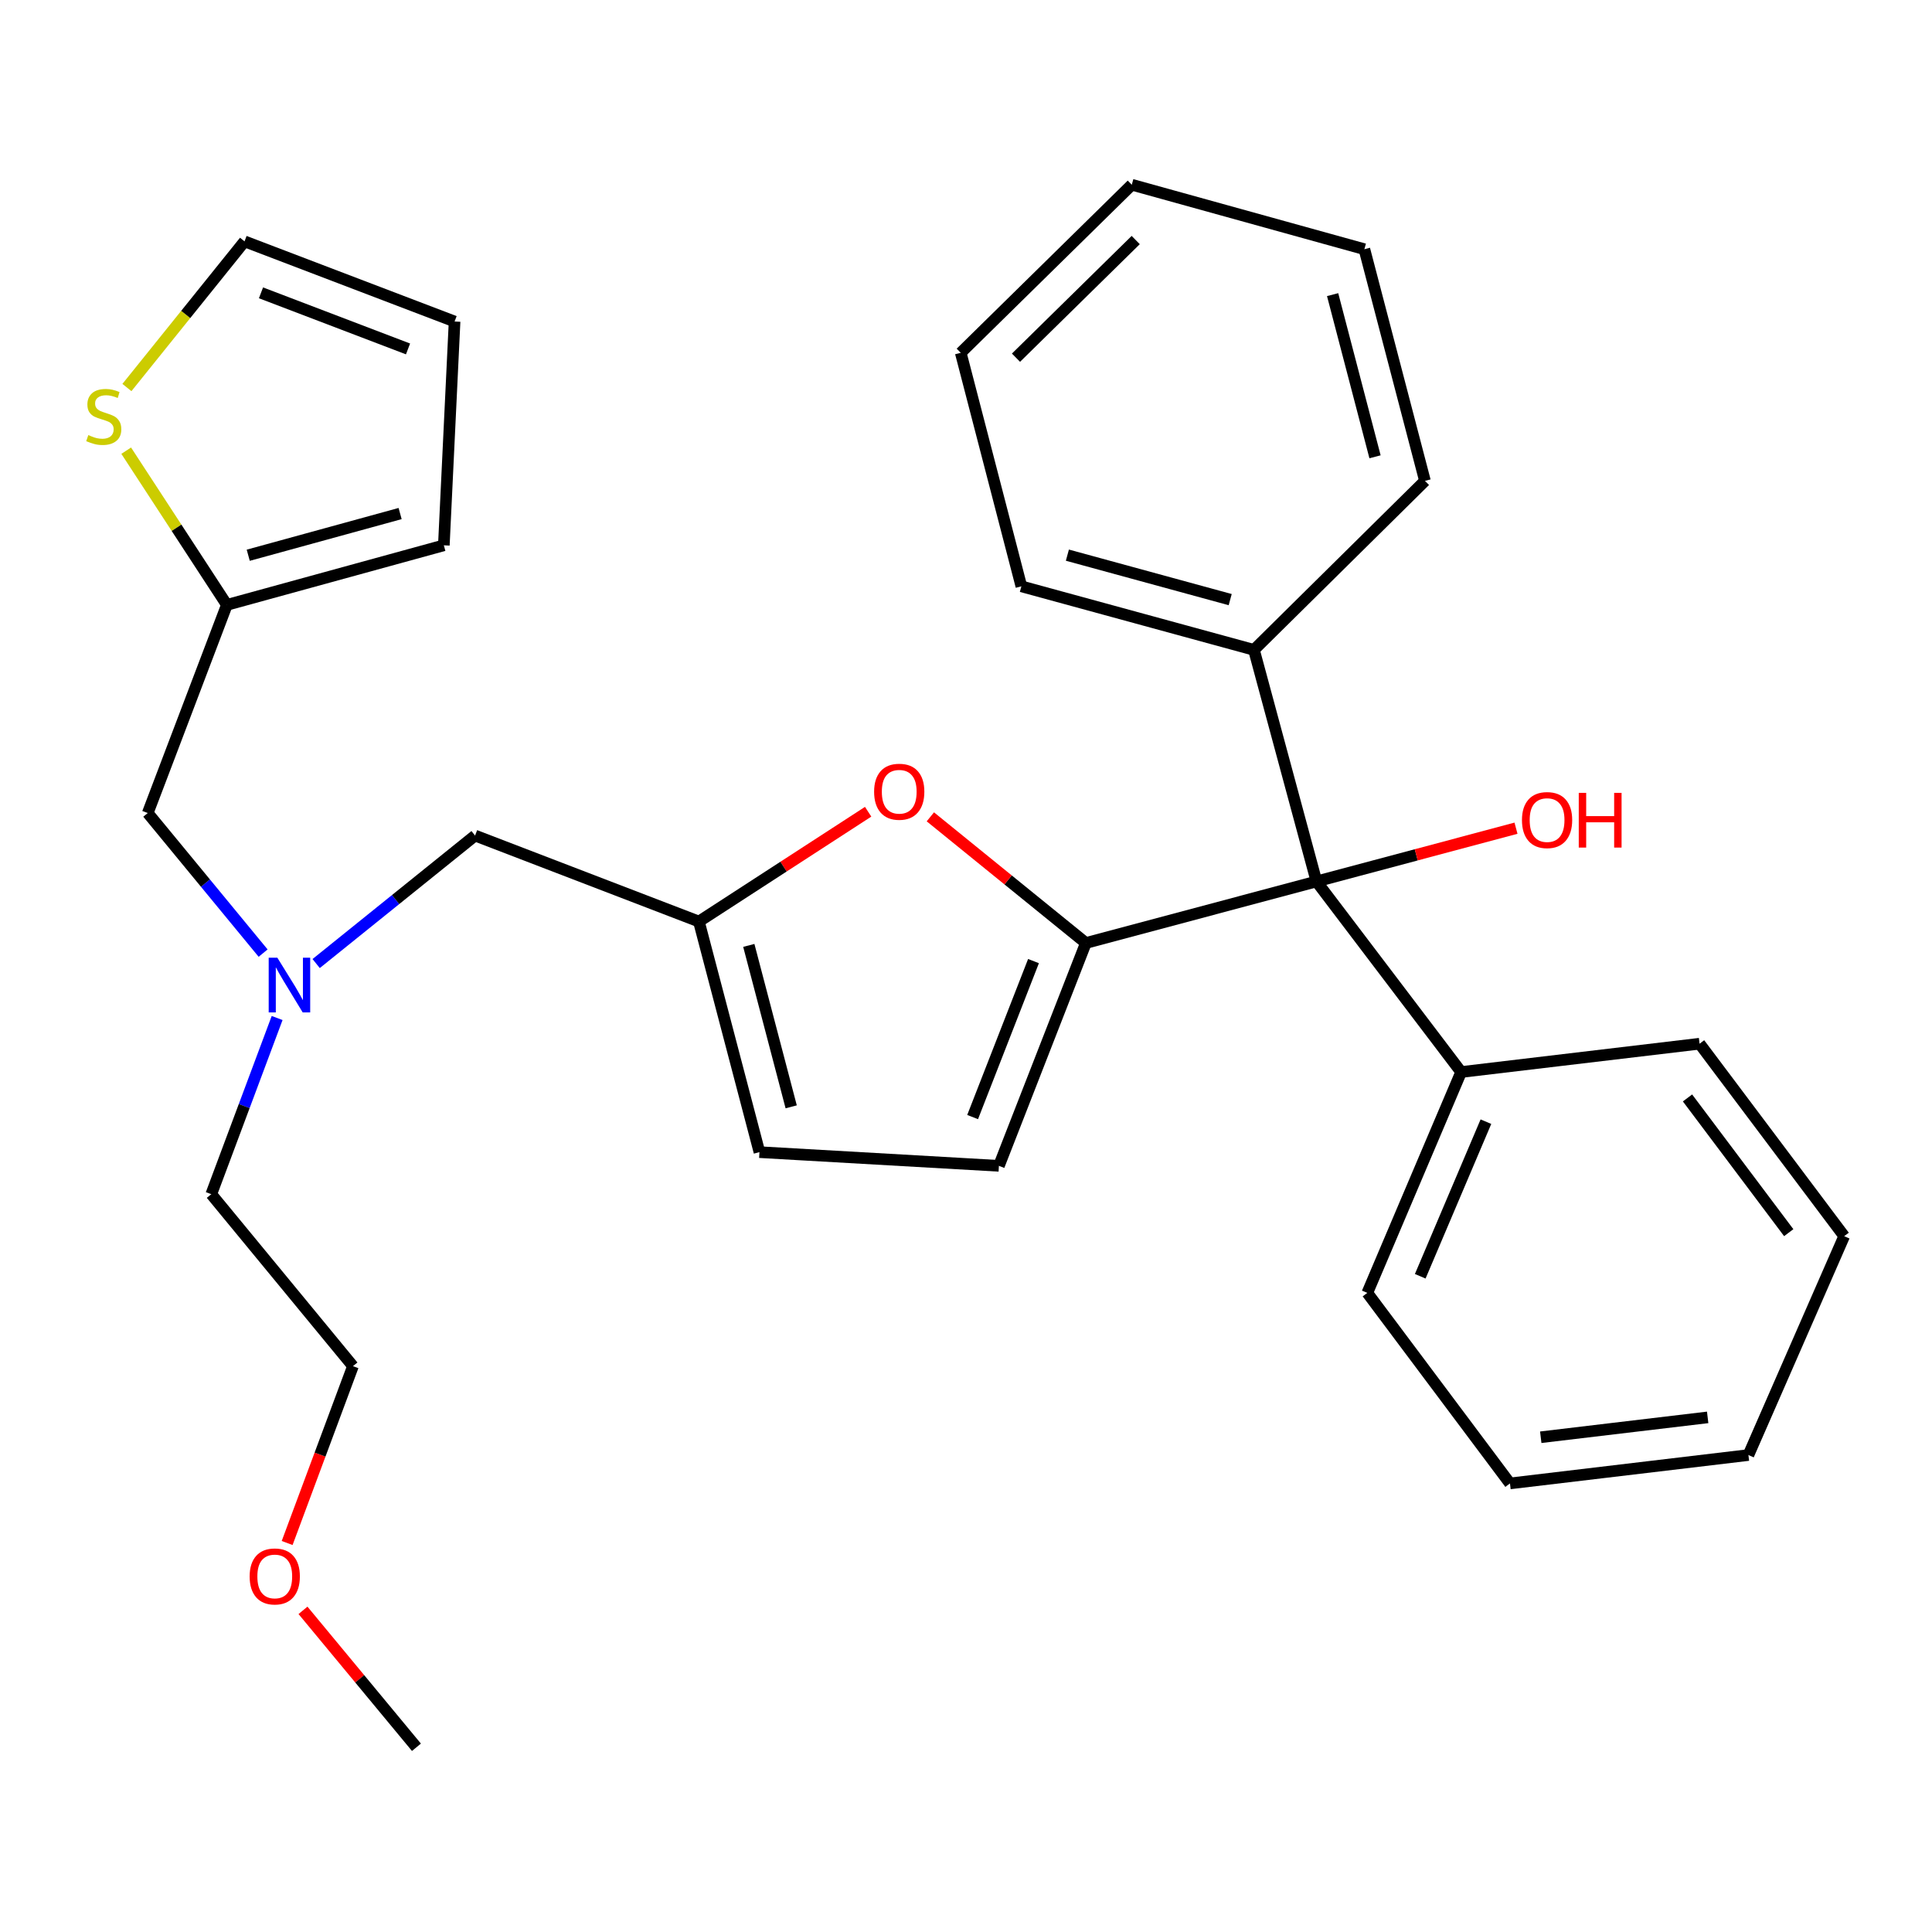 <?xml version='1.0' encoding='iso-8859-1'?>
<svg version='1.1' baseProfile='full'
              xmlns='http://www.w3.org/2000/svg'
                      xmlns:rdkit='http://www.rdkit.org/xml'
                      xmlns:xlink='http://www.w3.org/1999/xlink'
                  xml:space='preserve'
width='1000px' height='1000px' viewBox='0 0 1000 1000'>
<!-- END OF HEADER -->
<rect style='opacity:1.0;fill:#FFFFFF;stroke:none' width='1000' height='1000' x='0' y='0'> </rect>
<path class='bond-0' d='M 562.044,488.103 L 521.796,455.447' style='fill:none;fill-rule:evenodd;stroke:#000000;stroke-width:6px;stroke-linecap:butt;stroke-linejoin:miter;stroke-opacity:1' />
<path class='bond-0' d='M 521.796,455.447 L 481.549,422.791' style='fill:none;fill-rule:evenodd;stroke:#FF0000;stroke-width:6px;stroke-linecap:butt;stroke-linejoin:miter;stroke-opacity:1' />
<path class='bond-1' d='M 562.044,488.103 L 681.41,456.238' style='fill:none;fill-rule:evenodd;stroke:#000000;stroke-width:6px;stroke-linecap:butt;stroke-linejoin:miter;stroke-opacity:1' />
<path class='bond-2' d='M 562.044,488.103 L 517.031,603.439' style='fill:none;fill-rule:evenodd;stroke:#000000;stroke-width:6px;stroke-linecap:butt;stroke-linejoin:miter;stroke-opacity:1' />
<path class='bond-2' d='M 534.936,497.46 L 503.427,578.195' style='fill:none;fill-rule:evenodd;stroke:#000000;stroke-width:6px;stroke-linecap:butt;stroke-linejoin:miter;stroke-opacity:1' />
<path class='bond-3' d='M 449.349,420.157 L 405.547,448.57' style='fill:none;fill-rule:evenodd;stroke:#FF0000;stroke-width:6px;stroke-linecap:butt;stroke-linejoin:miter;stroke-opacity:1' />
<path class='bond-3' d='M 405.547,448.57 L 361.744,476.984' style='fill:none;fill-rule:evenodd;stroke:#000000;stroke-width:6px;stroke-linecap:butt;stroke-linejoin:miter;stroke-opacity:1' />
<path class='bond-9' d='M 681.41,456.238 L 756.286,554.882' style='fill:none;fill-rule:evenodd;stroke:#000000;stroke-width:6px;stroke-linecap:butt;stroke-linejoin:miter;stroke-opacity:1' />
<path class='bond-10' d='M 681.41,456.238 L 649.047,336.374' style='fill:none;fill-rule:evenodd;stroke:#000000;stroke-width:6px;stroke-linecap:butt;stroke-linejoin:miter;stroke-opacity:1' />
<path class='bond-15' d='M 681.41,456.238 L 733.043,442.458' style='fill:none;fill-rule:evenodd;stroke:#000000;stroke-width:6px;stroke-linecap:butt;stroke-linejoin:miter;stroke-opacity:1' />
<path class='bond-15' d='M 733.043,442.458 L 784.676,428.678' style='fill:none;fill-rule:evenodd;stroke:#FF0000;stroke-width:6px;stroke-linecap:butt;stroke-linejoin:miter;stroke-opacity:1' />
<path class='bond-4' d='M 517.031,603.439 L 393.088,596.35' style='fill:none;fill-rule:evenodd;stroke:#000000;stroke-width:6px;stroke-linecap:butt;stroke-linejoin:miter;stroke-opacity:1' />
<path class='bond-13' d='M 361.744,476.984 L 245.899,432.481' style='fill:none;fill-rule:evenodd;stroke:#000000;stroke-width:6px;stroke-linecap:butt;stroke-linejoin:miter;stroke-opacity:1' />
<path class='bond-30' d='M 361.744,476.984 L 393.088,596.35' style='fill:none;fill-rule:evenodd;stroke:#000000;stroke-width:6px;stroke-linecap:butt;stroke-linejoin:miter;stroke-opacity:1' />
<path class='bond-30' d='M 387.58,489.339 L 409.521,572.896' style='fill:none;fill-rule:evenodd;stroke:#000000;stroke-width:6px;stroke-linecap:butt;stroke-linejoin:miter;stroke-opacity:1' />
<path class='bond-5' d='M 65.324,233.272 L 91.376,273.181' style='fill:none;fill-rule:evenodd;stroke:#CCCC00;stroke-width:6px;stroke-linecap:butt;stroke-linejoin:miter;stroke-opacity:1' />
<path class='bond-5' d='M 91.376,273.181 L 117.428,313.09' style='fill:none;fill-rule:evenodd;stroke:#000000;stroke-width:6px;stroke-linecap:butt;stroke-linejoin:miter;stroke-opacity:1' />
<path class='bond-8' d='M 65.694,200.583 L 96.131,162.757' style='fill:none;fill-rule:evenodd;stroke:#CCCC00;stroke-width:6px;stroke-linecap:butt;stroke-linejoin:miter;stroke-opacity:1' />
<path class='bond-8' d='M 96.131,162.757 L 126.569,124.93' style='fill:none;fill-rule:evenodd;stroke:#000000;stroke-width:6px;stroke-linecap:butt;stroke-linejoin:miter;stroke-opacity:1' />
<path class='bond-6' d='M 117.428,313.09 L 76.47,420.827' style='fill:none;fill-rule:evenodd;stroke:#000000;stroke-width:6px;stroke-linecap:butt;stroke-linejoin:miter;stroke-opacity:1' />
<path class='bond-11' d='M 117.428,313.09 L 229.729,282.256' style='fill:none;fill-rule:evenodd;stroke:#000000;stroke-width:6px;stroke-linecap:butt;stroke-linejoin:miter;stroke-opacity:1' />
<path class='bond-11' d='M 128.488,287.394 L 207.098,265.811' style='fill:none;fill-rule:evenodd;stroke:#000000;stroke-width:6px;stroke-linecap:butt;stroke-linejoin:miter;stroke-opacity:1' />
<path class='bond-7' d='M 163.64,498.735 L 204.769,465.608' style='fill:none;fill-rule:evenodd;stroke:#0000FF;stroke-width:6px;stroke-linecap:butt;stroke-linejoin:miter;stroke-opacity:1' />
<path class='bond-7' d='M 204.769,465.608 L 245.899,432.481' style='fill:none;fill-rule:evenodd;stroke:#000000;stroke-width:6px;stroke-linecap:butt;stroke-linejoin:miter;stroke-opacity:1' />
<path class='bond-14' d='M 136.192,493.33 L 106.331,457.078' style='fill:none;fill-rule:evenodd;stroke:#0000FF;stroke-width:6px;stroke-linecap:butt;stroke-linejoin:miter;stroke-opacity:1' />
<path class='bond-14' d='M 106.331,457.078 L 76.47,420.827' style='fill:none;fill-rule:evenodd;stroke:#000000;stroke-width:6px;stroke-linecap:butt;stroke-linejoin:miter;stroke-opacity:1' />
<path class='bond-17' d='M 143.442,526.918 L 126.399,572.511' style='fill:none;fill-rule:evenodd;stroke:#0000FF;stroke-width:6px;stroke-linecap:butt;stroke-linejoin:miter;stroke-opacity:1' />
<path class='bond-17' d='M 126.399,572.511 L 109.355,618.104' style='fill:none;fill-rule:evenodd;stroke:#000000;stroke-width:6px;stroke-linecap:butt;stroke-linejoin:miter;stroke-opacity:1' />
<path class='bond-33' d='M 126.569,124.93 L 235.289,166.411' style='fill:none;fill-rule:evenodd;stroke:#000000;stroke-width:6px;stroke-linecap:butt;stroke-linejoin:miter;stroke-opacity:1' />
<path class='bond-33' d='M 135.088,151.568 L 211.192,180.604' style='fill:none;fill-rule:evenodd;stroke:#000000;stroke-width:6px;stroke-linecap:butt;stroke-linejoin:miter;stroke-opacity:1' />
<path class='bond-18' d='M 756.286,554.882 L 707.716,669.198' style='fill:none;fill-rule:evenodd;stroke:#000000;stroke-width:6px;stroke-linecap:butt;stroke-linejoin:miter;stroke-opacity:1' />
<path class='bond-18' d='M 769.111,580.574 L 735.112,660.595' style='fill:none;fill-rule:evenodd;stroke:#000000;stroke-width:6px;stroke-linecap:butt;stroke-linejoin:miter;stroke-opacity:1' />
<path class='bond-19' d='M 756.286,554.882 L 879.694,540.218' style='fill:none;fill-rule:evenodd;stroke:#000000;stroke-width:6px;stroke-linecap:butt;stroke-linejoin:miter;stroke-opacity:1' />
<path class='bond-20' d='M 649.047,336.374 L 528.661,303.488' style='fill:none;fill-rule:evenodd;stroke:#000000;stroke-width:6px;stroke-linecap:butt;stroke-linejoin:miter;stroke-opacity:1' />
<path class='bond-20' d='M 636.747,310.362 L 552.476,287.342' style='fill:none;fill-rule:evenodd;stroke:#000000;stroke-width:6px;stroke-linecap:butt;stroke-linejoin:miter;stroke-opacity:1' />
<path class='bond-21' d='M 649.047,336.374 L 737.555,248.898' style='fill:none;fill-rule:evenodd;stroke:#000000;stroke-width:6px;stroke-linecap:butt;stroke-linejoin:miter;stroke-opacity:1' />
<path class='bond-12' d='M 229.729,282.256 L 235.289,166.411' style='fill:none;fill-rule:evenodd;stroke:#000000;stroke-width:6px;stroke-linecap:butt;stroke-linejoin:miter;stroke-opacity:1' />
<path class='bond-16' d='M 148.625,798.657 L 165.657,752.889' style='fill:none;fill-rule:evenodd;stroke:#FF0000;stroke-width:6px;stroke-linecap:butt;stroke-linejoin:miter;stroke-opacity:1' />
<path class='bond-16' d='M 165.657,752.889 L 182.689,707.122' style='fill:none;fill-rule:evenodd;stroke:#000000;stroke-width:6px;stroke-linecap:butt;stroke-linejoin:miter;stroke-opacity:1' />
<path class='bond-23' d='M 156.827,833.512 L 186.189,868.949' style='fill:none;fill-rule:evenodd;stroke:#FF0000;stroke-width:6px;stroke-linecap:butt;stroke-linejoin:miter;stroke-opacity:1' />
<path class='bond-23' d='M 186.189,868.949 L 215.55,904.386' style='fill:none;fill-rule:evenodd;stroke:#000000;stroke-width:6px;stroke-linecap:butt;stroke-linejoin:miter;stroke-opacity:1' />
<path class='bond-22' d='M 109.355,618.104 L 182.689,707.122' style='fill:none;fill-rule:evenodd;stroke:#000000;stroke-width:6px;stroke-linecap:butt;stroke-linejoin:miter;stroke-opacity:1' />
<path class='bond-24' d='M 707.716,669.198 L 781.56,767.818' style='fill:none;fill-rule:evenodd;stroke:#000000;stroke-width:6px;stroke-linecap:butt;stroke-linejoin:miter;stroke-opacity:1' />
<path class='bond-25' d='M 879.694,540.218 L 954.545,639.845' style='fill:none;fill-rule:evenodd;stroke:#000000;stroke-width:6px;stroke-linecap:butt;stroke-linejoin:miter;stroke-opacity:1' />
<path class='bond-25' d='M 873.452,568.287 L 925.848,638.026' style='fill:none;fill-rule:evenodd;stroke:#000000;stroke-width:6px;stroke-linecap:butt;stroke-linejoin:miter;stroke-opacity:1' />
<path class='bond-26' d='M 528.661,303.488 L 497.28,182.605' style='fill:none;fill-rule:evenodd;stroke:#000000;stroke-width:6px;stroke-linecap:butt;stroke-linejoin:miter;stroke-opacity:1' />
<path class='bond-27' d='M 737.555,248.898 L 706.199,128.985' style='fill:none;fill-rule:evenodd;stroke:#000000;stroke-width:6px;stroke-linecap:butt;stroke-linejoin:miter;stroke-opacity:1' />
<path class='bond-27' d='M 711.711,236.439 L 689.762,152.5' style='fill:none;fill-rule:evenodd;stroke:#000000;stroke-width:6px;stroke-linecap:butt;stroke-linejoin:miter;stroke-opacity:1' />
<path class='bond-28' d='M 781.56,767.818 L 904.98,753.13' style='fill:none;fill-rule:evenodd;stroke:#000000;stroke-width:6px;stroke-linecap:butt;stroke-linejoin:miter;stroke-opacity:1' />
<path class='bond-28' d='M 797.491,743.917 L 883.885,733.635' style='fill:none;fill-rule:evenodd;stroke:#000000;stroke-width:6px;stroke-linecap:butt;stroke-linejoin:miter;stroke-opacity:1' />
<path class='bond-32' d='M 954.545,639.845 L 904.98,753.13' style='fill:none;fill-rule:evenodd;stroke:#000000;stroke-width:6px;stroke-linecap:butt;stroke-linejoin:miter;stroke-opacity:1' />
<path class='bond-31' d='M 497.28,182.605 L 585.813,95.614' style='fill:none;fill-rule:evenodd;stroke:#000000;stroke-width:6px;stroke-linecap:butt;stroke-linejoin:miter;stroke-opacity:1' />
<path class='bond-31' d='M 525.875,185.142 L 587.847,124.248' style='fill:none;fill-rule:evenodd;stroke:#000000;stroke-width:6px;stroke-linecap:butt;stroke-linejoin:miter;stroke-opacity:1' />
<path class='bond-29' d='M 706.199,128.985 L 585.813,95.614' style='fill:none;fill-rule:evenodd;stroke:#000000;stroke-width:6px;stroke-linecap:butt;stroke-linejoin:miter;stroke-opacity:1' />
<path  class='atom-1' d='M 452.439 409.8
Q 452.439 403, 455.799 399.2
Q 459.159 395.4, 465.439 395.4
Q 471.719 395.4, 475.079 399.2
Q 478.439 403, 478.439 409.8
Q 478.439 416.68, 475.039 420.6
Q 471.639 424.48, 465.439 424.48
Q 459.199 424.48, 455.799 420.6
Q 452.439 416.72, 452.439 409.8
M 465.439 421.28
Q 469.759 421.28, 472.079 418.4
Q 474.439 415.48, 474.439 409.8
Q 474.439 404.24, 472.079 401.44
Q 469.759 398.6, 465.439 398.6
Q 461.119 398.6, 458.759 401.4
Q 456.439 404.2, 456.439 409.8
Q 456.439 415.52, 458.759 418.4
Q 461.119 421.28, 465.439 421.28
' fill='#FF0000'/>
<path  class='atom-6' d='M 45.708 225.198
Q 46.028 225.318, 47.348 225.878
Q 48.668 226.438, 50.108 226.798
Q 51.588 227.118, 53.028 227.118
Q 55.708 227.118, 57.268 225.838
Q 58.828 224.518, 58.828 222.238
Q 58.828 220.678, 58.028 219.718
Q 57.268 218.758, 56.068 218.238
Q 54.868 217.718, 52.868 217.118
Q 50.348 216.358, 48.828 215.638
Q 47.348 214.918, 46.268 213.398
Q 45.228 211.878, 45.228 209.318
Q 45.228 205.758, 47.628 203.558
Q 50.068 201.358, 54.868 201.358
Q 58.148 201.358, 61.868 202.918
L 60.948 205.998
Q 57.548 204.598, 54.988 204.598
Q 52.228 204.598, 50.708 205.758
Q 49.188 206.878, 49.228 208.838
Q 49.228 210.358, 49.988 211.278
Q 50.788 212.198, 51.908 212.718
Q 53.068 213.238, 54.988 213.838
Q 57.548 214.638, 59.068 215.438
Q 60.588 216.238, 61.668 217.878
Q 62.788 219.478, 62.788 222.238
Q 62.788 226.158, 60.148 228.278
Q 57.548 230.358, 53.188 230.358
Q 50.668 230.358, 48.748 229.798
Q 46.868 229.278, 44.628 228.358
L 45.708 225.198
' fill='#CCCC00'/>
<path  class='atom-8' d='M 143.556 495.709
L 152.836 510.709
Q 153.756 512.189, 155.236 514.869
Q 156.716 517.549, 156.796 517.709
L 156.796 495.709
L 160.556 495.709
L 160.556 524.029
L 156.676 524.029
L 146.716 507.629
Q 145.556 505.709, 144.316 503.509
Q 143.116 501.309, 142.756 500.629
L 142.756 524.029
L 139.076 524.029
L 139.076 495.709
L 143.556 495.709
' fill='#0000FF'/>
<path  class='atom-16' d='M 787.764 424.464
Q 787.764 417.664, 791.124 413.864
Q 794.484 410.064, 800.764 410.064
Q 807.044 410.064, 810.404 413.864
Q 813.764 417.664, 813.764 424.464
Q 813.764 431.344, 810.364 435.264
Q 806.964 439.144, 800.764 439.144
Q 794.524 439.144, 791.124 435.264
Q 787.764 431.384, 787.764 424.464
M 800.764 435.944
Q 805.084 435.944, 807.404 433.064
Q 809.764 430.144, 809.764 424.464
Q 809.764 418.904, 807.404 416.104
Q 805.084 413.264, 800.764 413.264
Q 796.444 413.264, 794.084 416.064
Q 791.764 418.864, 791.764 424.464
Q 791.764 430.184, 794.084 433.064
Q 796.444 435.944, 800.764 435.944
' fill='#FF0000'/>
<path  class='atom-16' d='M 817.164 410.384
L 821.004 410.384
L 821.004 422.424
L 835.484 422.424
L 835.484 410.384
L 839.324 410.384
L 839.324 438.704
L 835.484 438.704
L 835.484 425.624
L 821.004 425.624
L 821.004 438.704
L 817.164 438.704
L 817.164 410.384
' fill='#FF0000'/>
<path  class='atom-17' d='M 129.216 815.958
Q 129.216 809.158, 132.576 805.358
Q 135.936 801.558, 142.216 801.558
Q 148.496 801.558, 151.856 805.358
Q 155.216 809.158, 155.216 815.958
Q 155.216 822.838, 151.816 826.758
Q 148.416 830.638, 142.216 830.638
Q 135.976 830.638, 132.576 826.758
Q 129.216 822.878, 129.216 815.958
M 142.216 827.438
Q 146.536 827.438, 148.856 824.558
Q 151.216 821.638, 151.216 815.958
Q 151.216 810.398, 148.856 807.598
Q 146.536 804.758, 142.216 804.758
Q 137.896 804.758, 135.536 807.558
Q 133.216 810.358, 133.216 815.958
Q 133.216 821.678, 135.536 824.558
Q 137.896 827.438, 142.216 827.438
' fill='#FF0000'/>
</svg>
